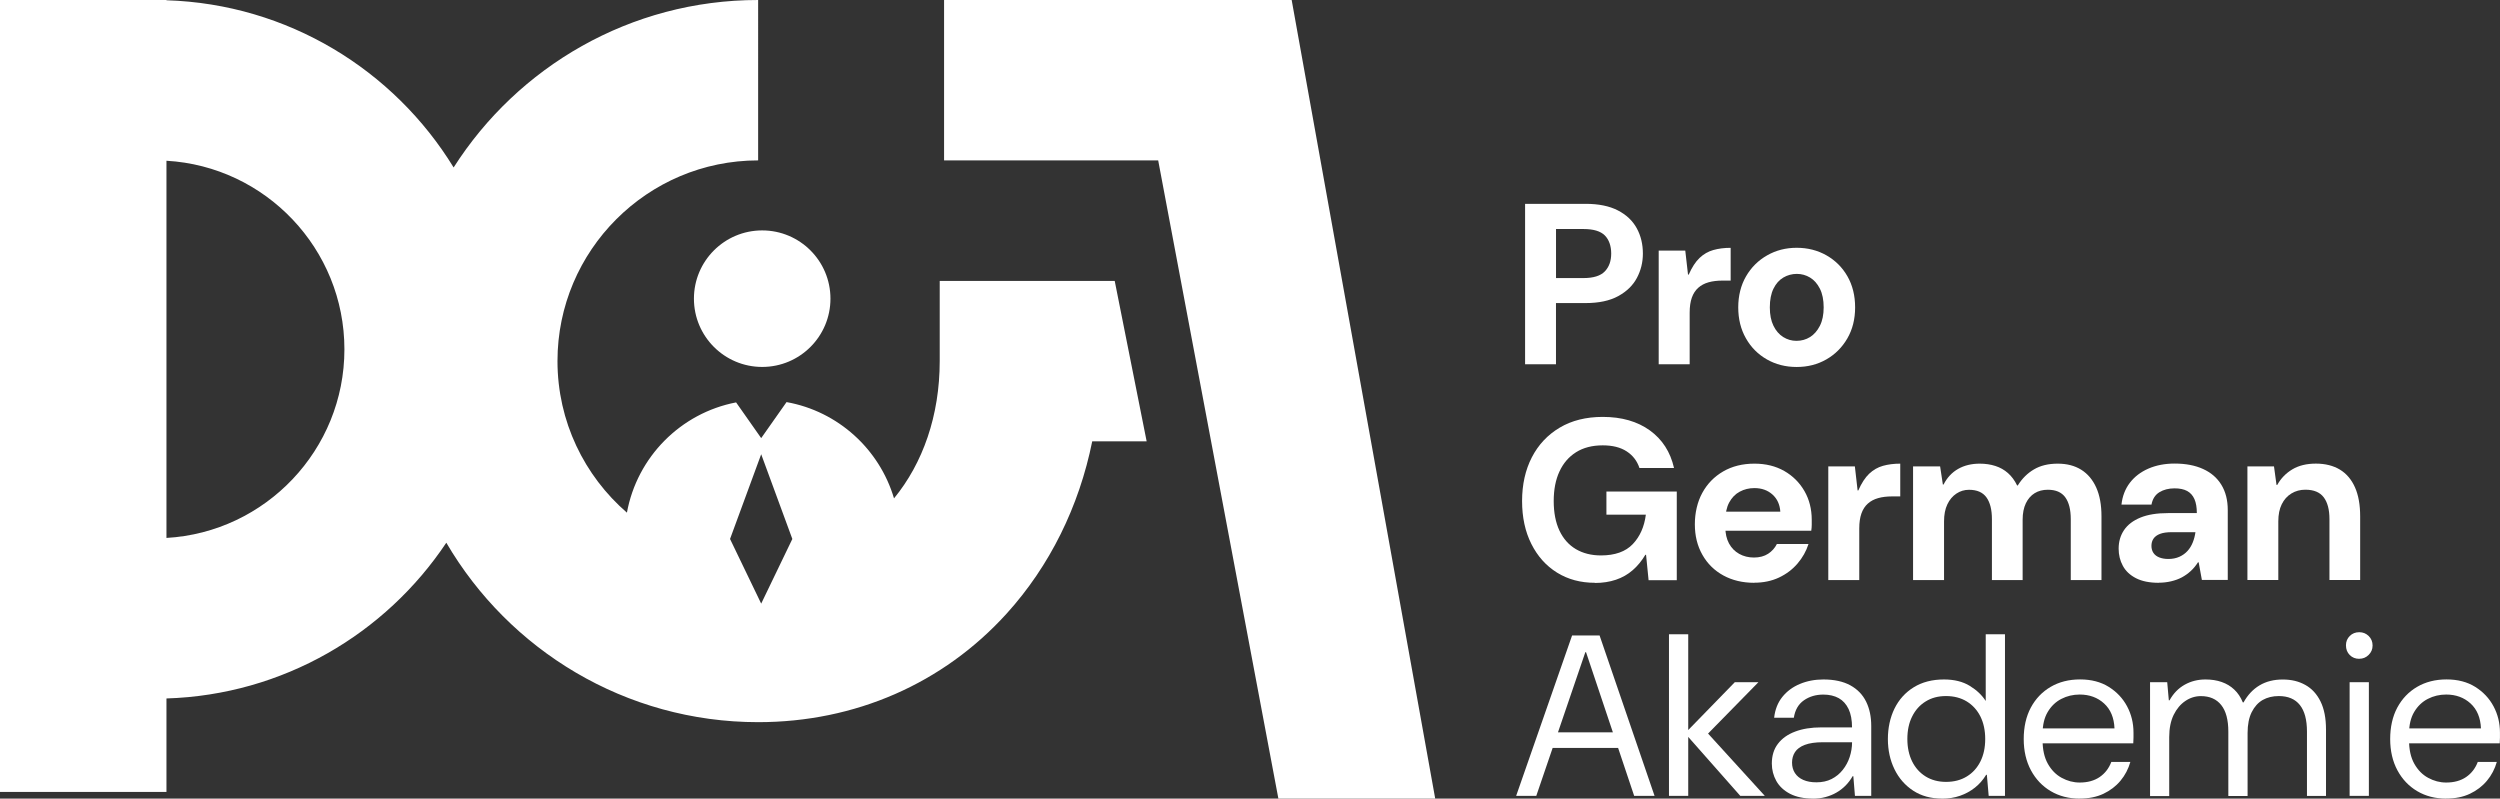 <?xml version="1.0" encoding="UTF-8"?>
<svg id="Layer_1" xmlns="http://www.w3.org/2000/svg" version="1.1" viewBox="0 0 573.87 183.32">
  <rect x="0" y="0" width="573.87" height="183.32" fill="#333333" stroke="none"/>
  <!-- Generator: Adobe Illustrator 29.5.1, SVG Export Plug-In . SVG Version: 2.1.0 Build 141)  -->
  <defs>
    <style>
      .st0 {
        fill: #fff;
      }
    </style>
  </defs>
  <g>
    <path class="st0" d="M350.08,83.61v-36.82h13.89c2.98,0,5.45.5,7.39,1.5,1.95,1,3.39,2.36,4.34,4.08.95,1.72,1.42,3.67,1.42,5.84,0,2-.46,3.86-1.37,5.58-.91,1.72-2.34,3.11-4.29,4.18-1.95,1.07-4.45,1.6-7.5,1.6h-6.79v14.05h-7.1ZM357.18,63.83h6.31c2.28,0,3.91-.51,4.89-1.53.98-1.02,1.47-2.38,1.47-4.1s-.49-3.17-1.47-4.16c-.98-.98-2.61-1.47-4.89-1.47h-6.31v11.26Z"/>
    <path class="st0" d="M380.75,83.61v-26.09h6.1l.63,5.52h.16c.74-1.68,1.57-2.96,2.5-3.84.93-.88,1.98-1.48,3.16-1.81,1.17-.33,2.5-.5,3.97-.5v7.52h-1.89c-1.19,0-2.25.13-3.18.39-.93.26-1.72.68-2.37,1.26-.65.58-1.14,1.33-1.47,2.26-.33.93-.5,2.08-.5,3.45v11.84h-7.1Z"/>
    <path class="st0" d="M412.42,84.24c-2.53,0-4.81-.58-6.84-1.74-2.03-1.16-3.64-2.77-4.81-4.84-1.18-2.07-1.76-4.44-1.76-7.1s.6-5.08,1.79-7.13,2.81-3.66,4.84-4.81c2.03-1.16,4.29-1.74,6.79-1.74s4.8.58,6.84,1.74c2.03,1.16,3.64,2.76,4.81,4.81,1.17,2.05,1.76,4.43,1.76,7.13s-.6,5.08-1.79,7.13-2.8,3.66-4.81,4.81c-2.02,1.16-4.29,1.74-6.81,1.74ZM412.36,78.24c1.16,0,2.2-.29,3.13-.87.93-.58,1.68-1.44,2.26-2.58.58-1.14.87-2.55.87-4.24s-.29-3.15-.87-4.29c-.58-1.14-1.33-1.99-2.26-2.55-.93-.56-1.94-.84-3.03-.84s-2.16.28-3.1.84c-.95.56-1.7,1.41-2.26,2.55-.56,1.14-.84,2.57-.84,4.29s.28,3.1.84,4.24c.56,1.14,1.31,2,2.24,2.58.93.58,1.94.87,3.02.87Z"/>
    <path class="st0" d="M366.12,133.78c-3.3,0-6.2-.78-8.71-2.34-2.51-1.56-4.47-3.75-5.89-6.58-1.42-2.82-2.13-6.11-2.13-9.86s.75-7.13,2.24-10.02,3.62-5.16,6.39-6.81c2.77-1.65,6.07-2.47,9.89-2.47,4.35,0,7.95,1.04,10.81,3.1,2.86,2.07,4.71,4.94,5.55,8.63h-7.94c-.53-1.61-1.5-2.88-2.92-3.81-1.42-.93-3.25-1.39-5.5-1.39-2.42,0-4.46.53-6.13,1.58-1.67,1.05-2.94,2.53-3.81,4.42-.88,1.89-1.32,4.16-1.32,6.79s.44,4.93,1.32,6.79c.88,1.86,2.13,3.27,3.76,4.24,1.63.96,3.55,1.45,5.76,1.45,3.23,0,5.66-.87,7.31-2.6,1.65-1.74,2.65-3.99,3-6.76h-9.05v-5.31h16.15v20.36h-6.47l-.58-5.84h-.16c-.81,1.37-1.77,2.54-2.89,3.52s-2.41,1.72-3.87,2.21-3.06.74-4.81.74Z"/>
    <path class="st0" d="M402.68,133.78c-2.67,0-5.02-.56-7.08-1.68-2.05-1.12-3.66-2.7-4.81-4.73-1.16-2.03-1.74-4.37-1.74-7s.57-5.15,1.71-7.23c1.14-2.09,2.74-3.73,4.79-4.92,2.05-1.19,4.44-1.79,7.18-1.79,2.59,0,4.87.56,6.84,1.68,1.96,1.12,3.51,2.66,4.63,4.6s1.68,4.15,1.68,6.6v1.18c0,.44-.04.89-.11,1.34h-21.67v-4.37h14.57c-.11-1.65-.71-2.96-1.81-3.95-1.1-.98-2.48-1.47-4.13-1.47-1.23,0-2.35.27-3.37.82-1.02.54-1.82,1.37-2.42,2.47-.6,1.11-.89,2.5-.89,4.18v1.53c0,1.44.28,2.67.84,3.71.56,1.03,1.34,1.83,2.34,2.39,1,.56,2.13.84,3.39.84s2.38-.29,3.26-.87c.88-.58,1.54-1.32,2-2.24h7.26c-.53,1.65-1.37,3.15-2.53,4.5s-2.58,2.42-4.26,3.21-3.58,1.18-5.68,1.18Z"/>
    <path class="st0" d="M419.68,133.15v-26.09h6.1l.63,5.52h.16c.74-1.68,1.57-2.96,2.5-3.84.93-.88,1.98-1.48,3.16-1.81,1.17-.33,2.5-.5,3.97-.5v7.52h-1.89c-1.19,0-2.25.13-3.18.39-.93.26-1.72.68-2.37,1.26-.65.58-1.14,1.33-1.47,2.26-.33.93-.5,2.08-.5,3.45v11.84h-7.1Z"/>
    <path class="st0" d="M439.14,133.15v-26.09h6.21l.63,4.16h.16c.81-1.58,1.92-2.77,3.34-3.58,1.42-.81,3.08-1.21,4.97-1.21,1.3,0,2.49.18,3.58.53,1.09.35,2.05.89,2.89,1.63.84.74,1.54,1.68,2.1,2.84h.16c.98-1.58,2.22-2.81,3.71-3.68,1.49-.88,3.3-1.32,5.45-1.32s3.9.47,5.39,1.39c1.49.93,2.64,2.29,3.45,4.08.81,1.79,1.21,4,1.21,6.63v14.62h-7.05v-13.99c0-2.17-.42-3.84-1.26-5s-2.17-1.74-4-1.74c-1.16,0-2.17.26-3.03.79s-1.53,1.3-2.02,2.32c-.49,1.02-.74,2.28-.74,3.79v13.84h-7.05v-13.99c0-2.17-.42-3.84-1.26-5s-2.17-1.74-4-1.74c-1.05,0-2.02.29-2.89.87-.88.58-1.57,1.4-2.08,2.47-.51,1.07-.76,2.38-.76,3.92v13.47h-7.1Z"/>
    <path class="st0" d="M495.53,133.78c-2.1,0-3.84-.35-5.21-1.05-1.37-.7-2.38-1.65-3.02-2.84-.65-1.19-.97-2.51-.97-3.95,0-1.61.41-3.03,1.24-4.26s2.08-2.18,3.76-2.87,3.8-1.03,6.37-1.03h6.58c0-1.3-.18-2.37-.55-3.21s-.93-1.46-1.68-1.87c-.75-.4-1.71-.6-2.87-.6-1.37,0-2.53.3-3.5.89-.96.6-1.57,1.54-1.81,2.84h-6.89c.21-1.93.85-3.59,1.92-5,1.07-1.4,2.49-2.49,4.26-3.26,1.77-.77,3.78-1.16,6.02-1.16,2.53,0,4.7.41,6.52,1.24,1.82.82,3.23,2.03,4.21,3.63.98,1.6,1.47,3.53,1.47,5.81v16.04h-5.94l-.74-4.05h-.16c-.49.77-1.05,1.45-1.68,2.02-.63.58-1.32,1.06-2.05,1.45-.74.39-1.55.68-2.45.89-.9.21-1.83.32-2.81.32ZM497.74,128.31c.95,0,1.79-.17,2.53-.5.74-.33,1.36-.78,1.87-1.34.51-.56.91-1.22,1.21-1.97.3-.75.5-1.53.61-2.34h-5.47c-1.09,0-1.97.13-2.66.39-.68.26-1.18.63-1.5,1.1-.32.47-.47,1.03-.47,1.66s.16,1.18.47,1.63c.31.46.77.8,1.37,1.03.6.23,1.28.34,2.05.34Z"/>
    <path class="st0" d="M515.89,133.15v-26.09h6.1l.58,4.26h.16c.84-1.51,2-2.7,3.47-3.58,1.47-.88,3.28-1.32,5.42-1.32s4.01.47,5.52,1.39,2.66,2.29,3.45,4.08c.79,1.79,1.18,4,1.18,6.63v14.62h-7.05v-13.99c0-2.17-.44-3.84-1.32-5-.88-1.16-2.28-1.74-4.21-1.74-1.19,0-2.26.29-3.21.87-.95.58-1.68,1.4-2.21,2.47-.53,1.07-.79,2.38-.79,3.92v13.47h-7.1Z"/>
    <path class="st0" d="M348.03,182.69l12.84-36.82h6.31l12.62,36.82h-4.68l-11.05-32.98h-.16l-11.26,32.98h-4.63ZM354.23,171.69l1.26-3.58h16.68l1.26,3.58h-19.2Z"/>
    <path class="st0" d="M383.11,182.69v-37.09h4.42v37.09h-4.42ZM399.48,182.69l-12.68-14.36,11.42-11.73h5.42l-13.05,13.31v-3.16l14.52,15.94h-5.63Z"/>
    <path class="st0" d="M416.2,183.32c-2.1,0-3.87-.37-5.29-1.1-1.42-.74-2.47-1.72-3.16-2.95-.68-1.23-1.03-2.56-1.03-4,0-1.79.46-3.3,1.39-4.52.93-1.23,2.24-2.17,3.95-2.81,1.7-.65,3.71-.97,6.02-.97h7.05c0-1.68-.26-3.09-.79-4.21-.53-1.12-1.28-1.95-2.26-2.5-.98-.54-2.16-.82-3.53-.82-1.72,0-3.21.44-4.47,1.32-1.26.88-2.03,2.21-2.31,4h-4.52c.21-1.89.84-3.49,1.89-4.79,1.05-1.3,2.39-2.29,4.02-2.97,1.63-.68,3.43-1.03,5.39-1.03,2.49,0,4.55.45,6.18,1.34,1.63.89,2.84,2.14,3.63,3.74.79,1.6,1.18,3.46,1.18,5.6v16.04h-3.74l-.37-4.52h-.16c-.46.81-1,1.53-1.63,2.16-.63.63-1.32,1.17-2.08,1.6-.75.44-1.59.78-2.5,1.03-.91.25-1.88.37-2.89.37ZM416.94,179.58c1.33,0,2.5-.25,3.5-.76,1-.51,1.85-1.2,2.55-2.08.7-.88,1.24-1.87,1.6-2.97s.55-2.24.55-3.39h-6.68c-1.72,0-3.1.2-4.16.6-1.05.4-1.81.96-2.26,1.66-.46.7-.68,1.51-.68,2.42s.22,1.71.66,2.39c.44.68,1.08,1.21,1.92,1.58s1.84.55,3,.55Z"/>
    <path class="st0" d="M445.82,183.32c-2.56,0-4.77-.6-6.63-1.81-1.86-1.21-3.3-2.85-4.31-4.92s-1.52-4.38-1.52-6.94.51-4.93,1.52-7c1.02-2.07,2.49-3.7,4.42-4.89,1.93-1.19,4.24-1.79,6.94-1.79,2.35,0,4.32.49,5.92,1.47,1.6.98,2.81,2.14,3.66,3.47v-15.31h4.42v37.09h-3.74l-.42-4.84h-.16c-.7,1.16-1.56,2.14-2.58,2.95s-2.16,1.43-3.42,1.87c-1.26.44-2.63.66-4.1.66ZM446.71,179.48c1.82,0,3.41-.41,4.76-1.24,1.35-.82,2.39-1.97,3.13-3.45s1.1-3.19,1.1-5.16-.37-3.68-1.1-5.16c-.74-1.47-1.78-2.62-3.13-3.45-1.35-.82-2.94-1.24-4.76-1.24s-3.35.41-4.68,1.24c-1.33.82-2.37,1.97-3.1,3.45-.74,1.47-1.1,3.19-1.1,5.16s.37,3.68,1.1,5.16,1.77,2.62,3.1,3.45c1.33.82,2.89,1.24,4.68,1.24Z"/>
    <path class="st0" d="M477.38,183.32c-2.49,0-4.7-.57-6.63-1.71-1.93-1.14-3.45-2.74-4.55-4.79s-1.66-4.45-1.66-7.18.54-5.17,1.63-7.21c1.09-2.03,2.6-3.62,4.55-4.76,1.95-1.14,4.2-1.71,6.76-1.71s4.75.57,6.58,1.71c1.82,1.14,3.23,2.63,4.21,4.47.98,1.84,1.47,3.85,1.47,6.02v1.13c0,.4-.02.85-.05,1.34h-21.83v-3.42h17.52c-.1-2.45-.9-4.37-2.39-5.73s-3.36-2.05-5.6-2.05c-1.51,0-2.91.33-4.21,1-1.3.67-2.34,1.67-3.13,3-.79,1.33-1.18,3-1.18,5v1.47c0,2.17.4,3.98,1.21,5.42.81,1.44,1.87,2.52,3.18,3.23,1.32.72,2.69,1.08,4.13,1.08,1.82,0,3.35-.42,4.58-1.26s2.12-2,2.68-3.47h4.37c-.46,1.61-1.21,3.05-2.26,4.31-1.05,1.26-2.36,2.26-3.92,3-1.56.74-3.38,1.1-5.45,1.1Z"/>
    <path class="st0" d="M493.54,182.69v-26.09h3.94l.37,4.16h.16c.88-1.58,2.03-2.77,3.47-3.58s3.03-1.21,4.79-1.21c1.37,0,2.6.19,3.71.58,1.11.39,2.07.96,2.89,1.74.82.77,1.48,1.75,1.97,2.95h.16c.95-1.72,2.17-3.02,3.68-3.92s3.28-1.34,5.31-1.34,3.69.41,5.18,1.24c1.49.82,2.66,2.09,3.5,3.79.84,1.7,1.26,3.85,1.26,6.44v15.26h-4.37v-14.78c0-2.7-.54-4.73-1.63-6.1-1.09-1.37-2.7-2.05-4.84-2.05-1.4,0-2.63.3-3.68.89-1.05.6-1.89,1.53-2.53,2.79-.63,1.26-.95,2.86-.95,4.79v14.47h-4.42v-14.78c0-2.7-.54-4.73-1.63-6.1-1.09-1.37-2.65-2.05-4.68-2.05-1.26,0-2.45.37-3.55,1.11-1.1.74-2,1.8-2.68,3.18-.68,1.39-1.03,3.1-1.03,5.13v13.52h-4.42Z"/>
    <path class="st0" d="M541.56,151.23c-.88,0-1.6-.29-2.18-.87-.58-.58-.87-1.32-.87-2.24,0-.84.29-1.55.87-2.13s1.31-.87,2.18-.87,1.56.29,2.16.87.9,1.31.9,2.18-.3,1.56-.9,2.16c-.6.6-1.32.89-2.16.89ZM539.35,182.69v-26.09h4.42v26.09h-4.42Z"/>
    <path class="st0" d="M561.5,183.32c-2.49,0-4.7-.57-6.63-1.71-1.93-1.14-3.45-2.74-4.55-4.79s-1.66-4.45-1.66-7.18.54-5.17,1.63-7.21c1.09-2.03,2.6-3.62,4.55-4.76,1.95-1.14,4.2-1.71,6.76-1.71s4.75.57,6.58,1.71c1.82,1.14,3.23,2.63,4.21,4.47.98,1.84,1.47,3.85,1.47,6.02v1.13c0,.4-.02.85-.05,1.34h-21.83v-3.42h17.52c-.1-2.45-.9-4.37-2.39-5.73s-3.36-2.05-5.6-2.05c-1.51,0-2.91.33-4.21,1-1.3.67-2.34,1.67-3.13,3-.79,1.33-1.18,3-1.18,5v1.47c0,2.17.4,3.98,1.21,5.42.81,1.44,1.87,2.52,3.18,3.23,1.32.72,2.69,1.08,4.13,1.08,1.82,0,3.35-.42,4.58-1.26s2.12-2,2.68-3.47h4.37c-.46,1.61-1.21,3.05-2.26,4.31-1.05,1.26-2.36,2.26-3.92,3-1.56.74-3.38,1.1-5.45,1.1Z"/>
  </g>
  <g>
    <polygon class="st0" points="296.5 0 216.71 0 216.71 36.82 265.86 36.82 293.45 183.32 329.45 183.32 296.5 0"/>
    <circle class="st0" cx="174.96" cy="68.56" r="15.67"/>
    <path class="st0" d="M215.71,64.47v18.41c0,12.54-3.88,23.46-10.49,31.52-3.35-11.32-12.87-19.99-24.67-22.1l-5.82,8.27-5.76-8.2c-12.73,2.45-22.73,12.54-25.06,25.31-9.75-8.45-15.94-20.91-15.94-34.8,0-25.4,20.66-46.06,46.06-46.06V0c-29.36,0-55.18,15.35-69.9,38.44C90.43,16.08,66.09.93,38.21.06v-.06H0v181.79h38.21v-21.46c26.78-.83,50.29-14.84,64.24-35.75,14.39,24.61,41.08,41.19,71.59,41.19,22.22,0,42.47-8.85,57.04-24.93,9.9-10.93,16.62-24.57,19.64-39.54h12.49l-7.33-36.82h-40.17ZM38.21,123.49V36.9c22.75,1.31,40.85,20.22,40.85,43.29s-18.11,41.98-40.85,43.29ZM174.73,104.27l7.15,19.45-7.15,14.84-7.15-14.84,7.15-19.45Z"/>
  </g>
</svg>